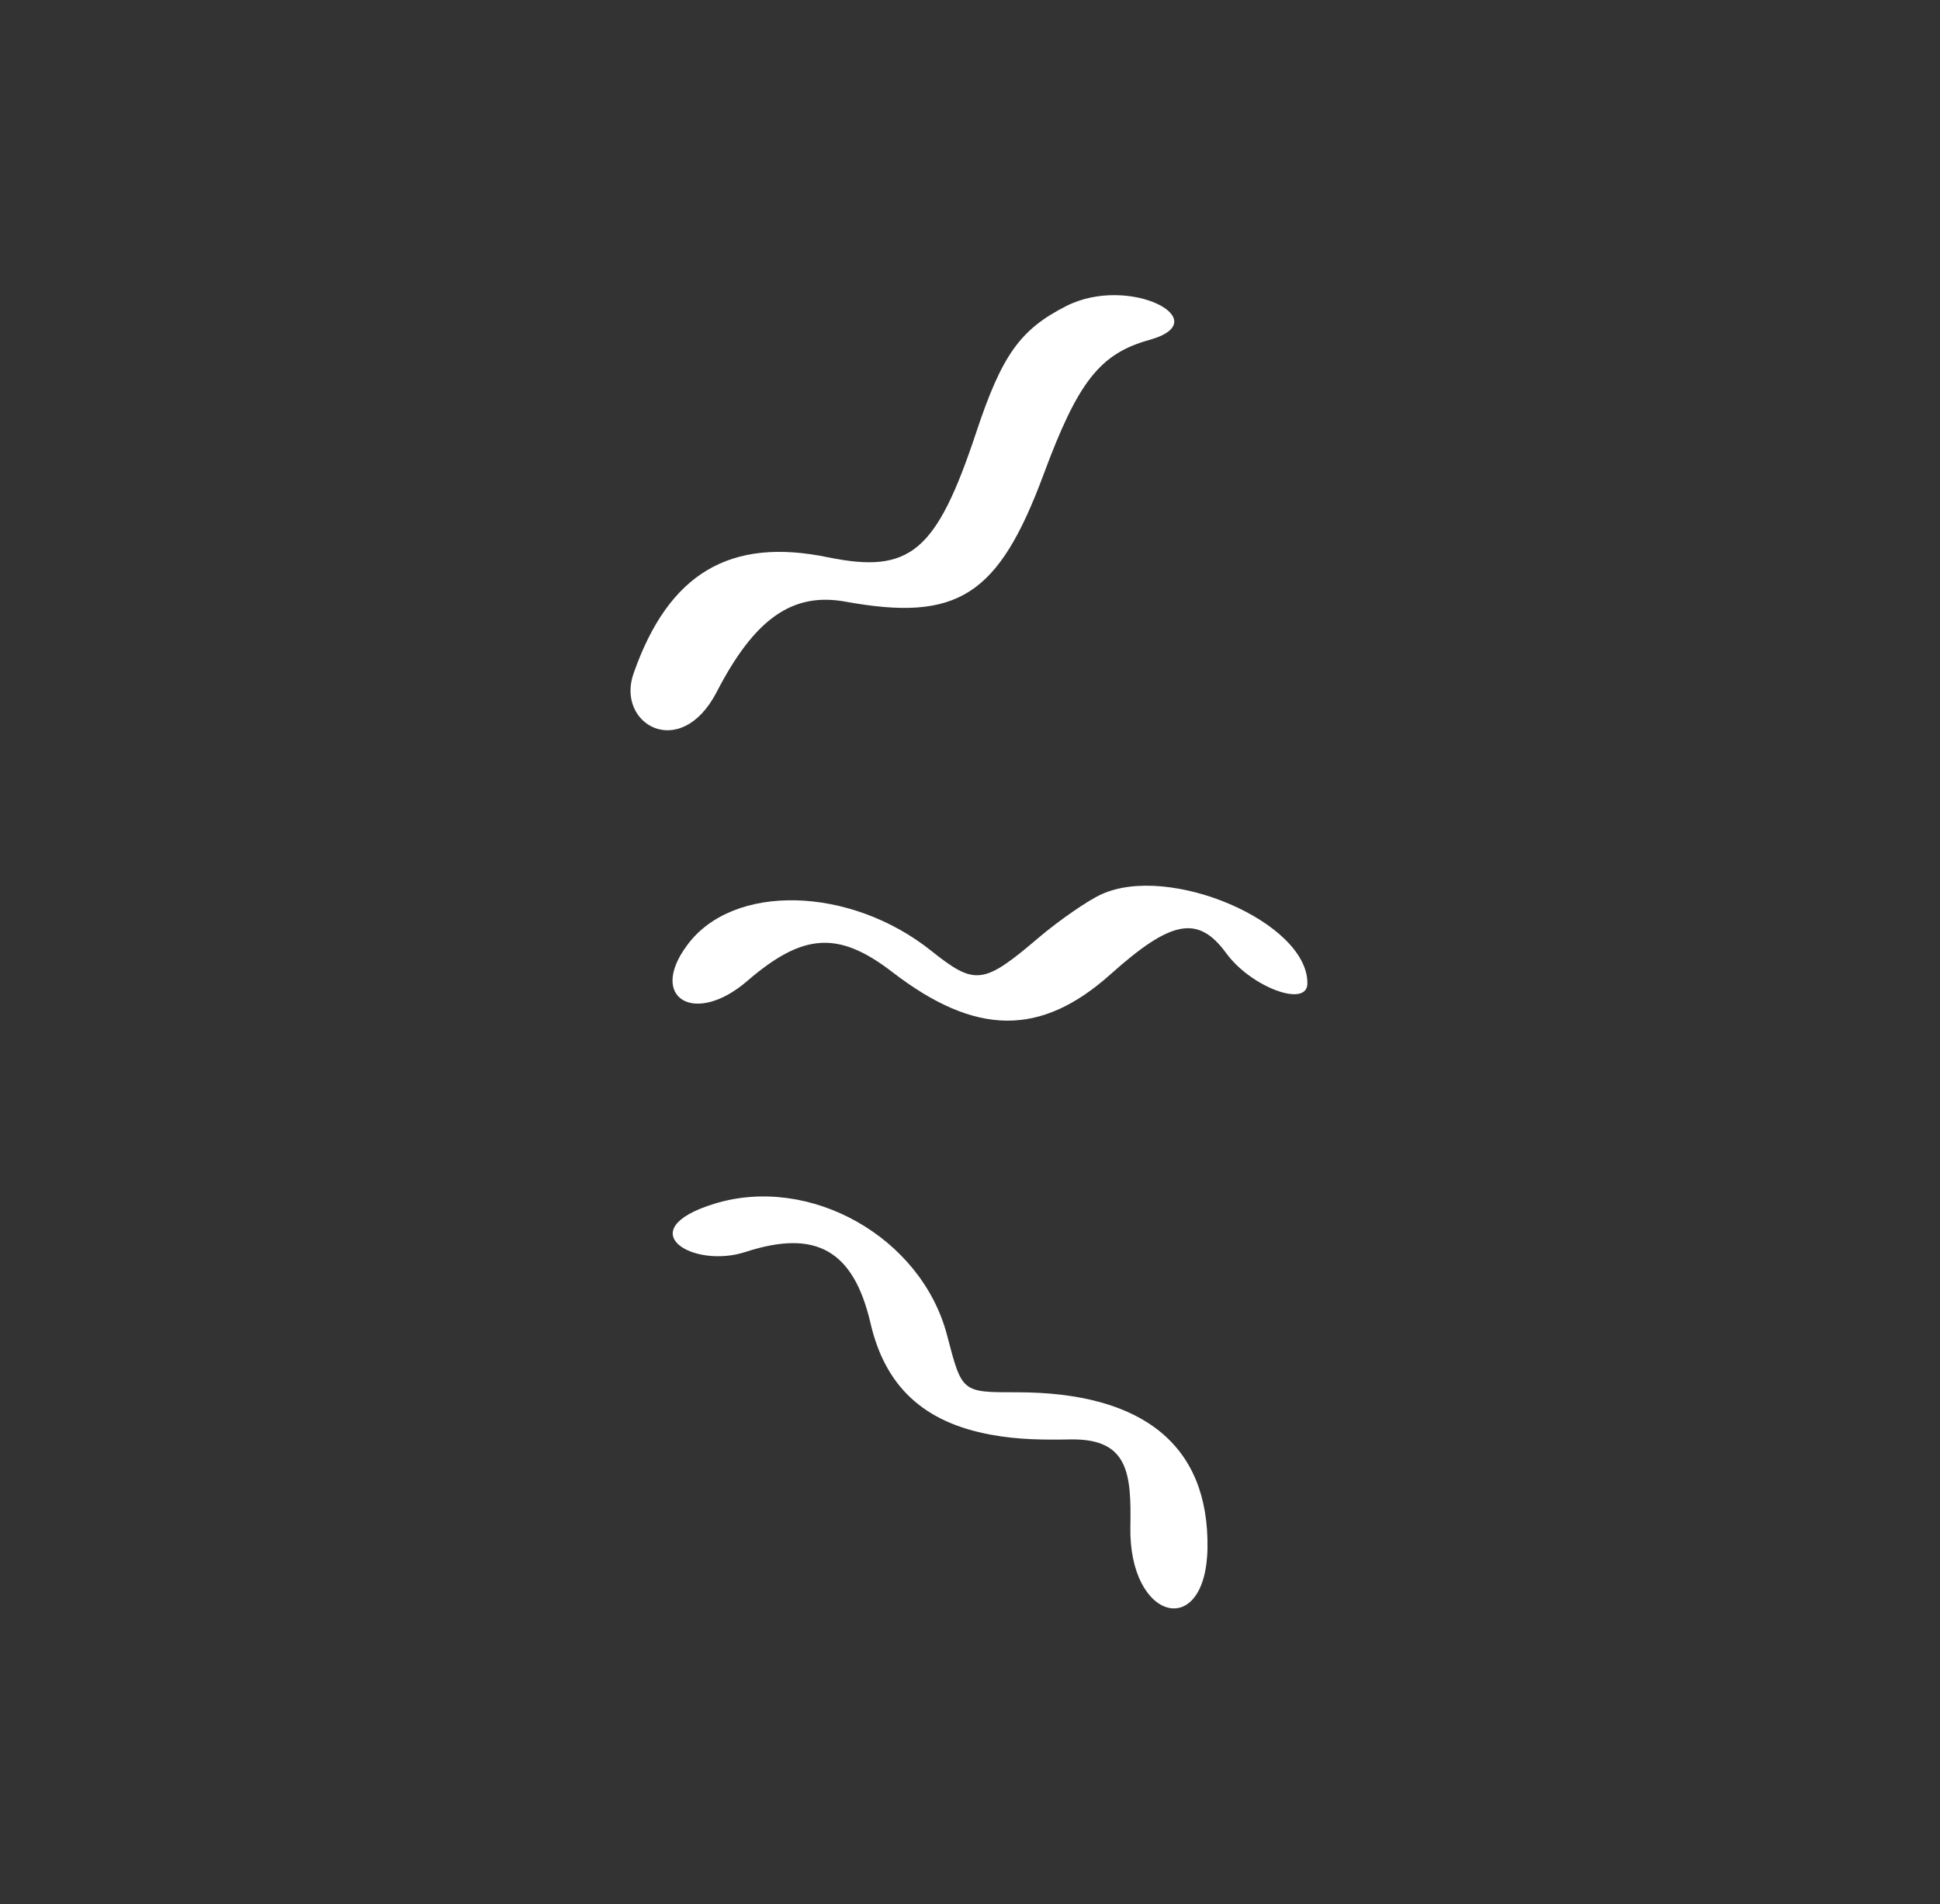 <?xml version="1.0" encoding="UTF-8"?> <svg xmlns="http://www.w3.org/2000/svg" width="160" height="157" viewBox="0 0 160 157" fill="none"><rect x="0" y="0" width="160" height="157" fill="#333333" stroke="none"/><path d="M59.106 57.063C62.226 51.019 65.346 48.821 69.706 49.605C78.986 51.293 82.346 49.135 86.066 39.126C88.906 31.472 90.706 29.156 94.826 28.018C100.426 26.448 93.146 22.602 87.946 25.231C84.146 27.155 82.626 29.274 80.506 35.672C77.226 45.523 75.066 47.329 68.306 45.955C60.186 44.267 55.146 47.29 52.266 55.493C50.746 59.693 56.106 62.833 59.106 57.063Z" fill="white"></path><path d="M90.826 73.745C89.706 74.255 87.385 75.864 85.706 77.277C81.106 81.202 80.425 81.281 76.826 78.415C70.106 73.038 60.425 72.803 56.666 77.944C53.425 82.301 57.306 84.617 61.626 80.888C66.225 76.924 69.145 76.728 73.585 80.142C80.466 85.441 85.826 85.48 91.585 80.339C96.626 75.825 98.826 75.432 101.146 78.612C103.186 81.398 107.826 83.125 107.826 81.084C107.866 76.06 96.466 71.154 90.826 73.745Z" fill="white"></path><path d="M83.867 114.799C79.307 114.799 79.347 114.839 78.107 110.089C75.987 102.004 66.787 96.823 58.907 99.256C51.907 101.415 57.107 104.673 61.507 103.221C67.307 101.337 70.387 103.103 71.787 109.069C72.987 114.289 76.147 117.272 81.707 118.293C84.027 118.724 86.147 118.724 88.387 118.685C93.067 118.646 93.307 121.511 93.227 125.868C93.067 133.679 99.467 135.288 99.587 127.634C99.707 119.195 94.307 114.799 83.867 114.799Z" fill="white"></path></svg> 